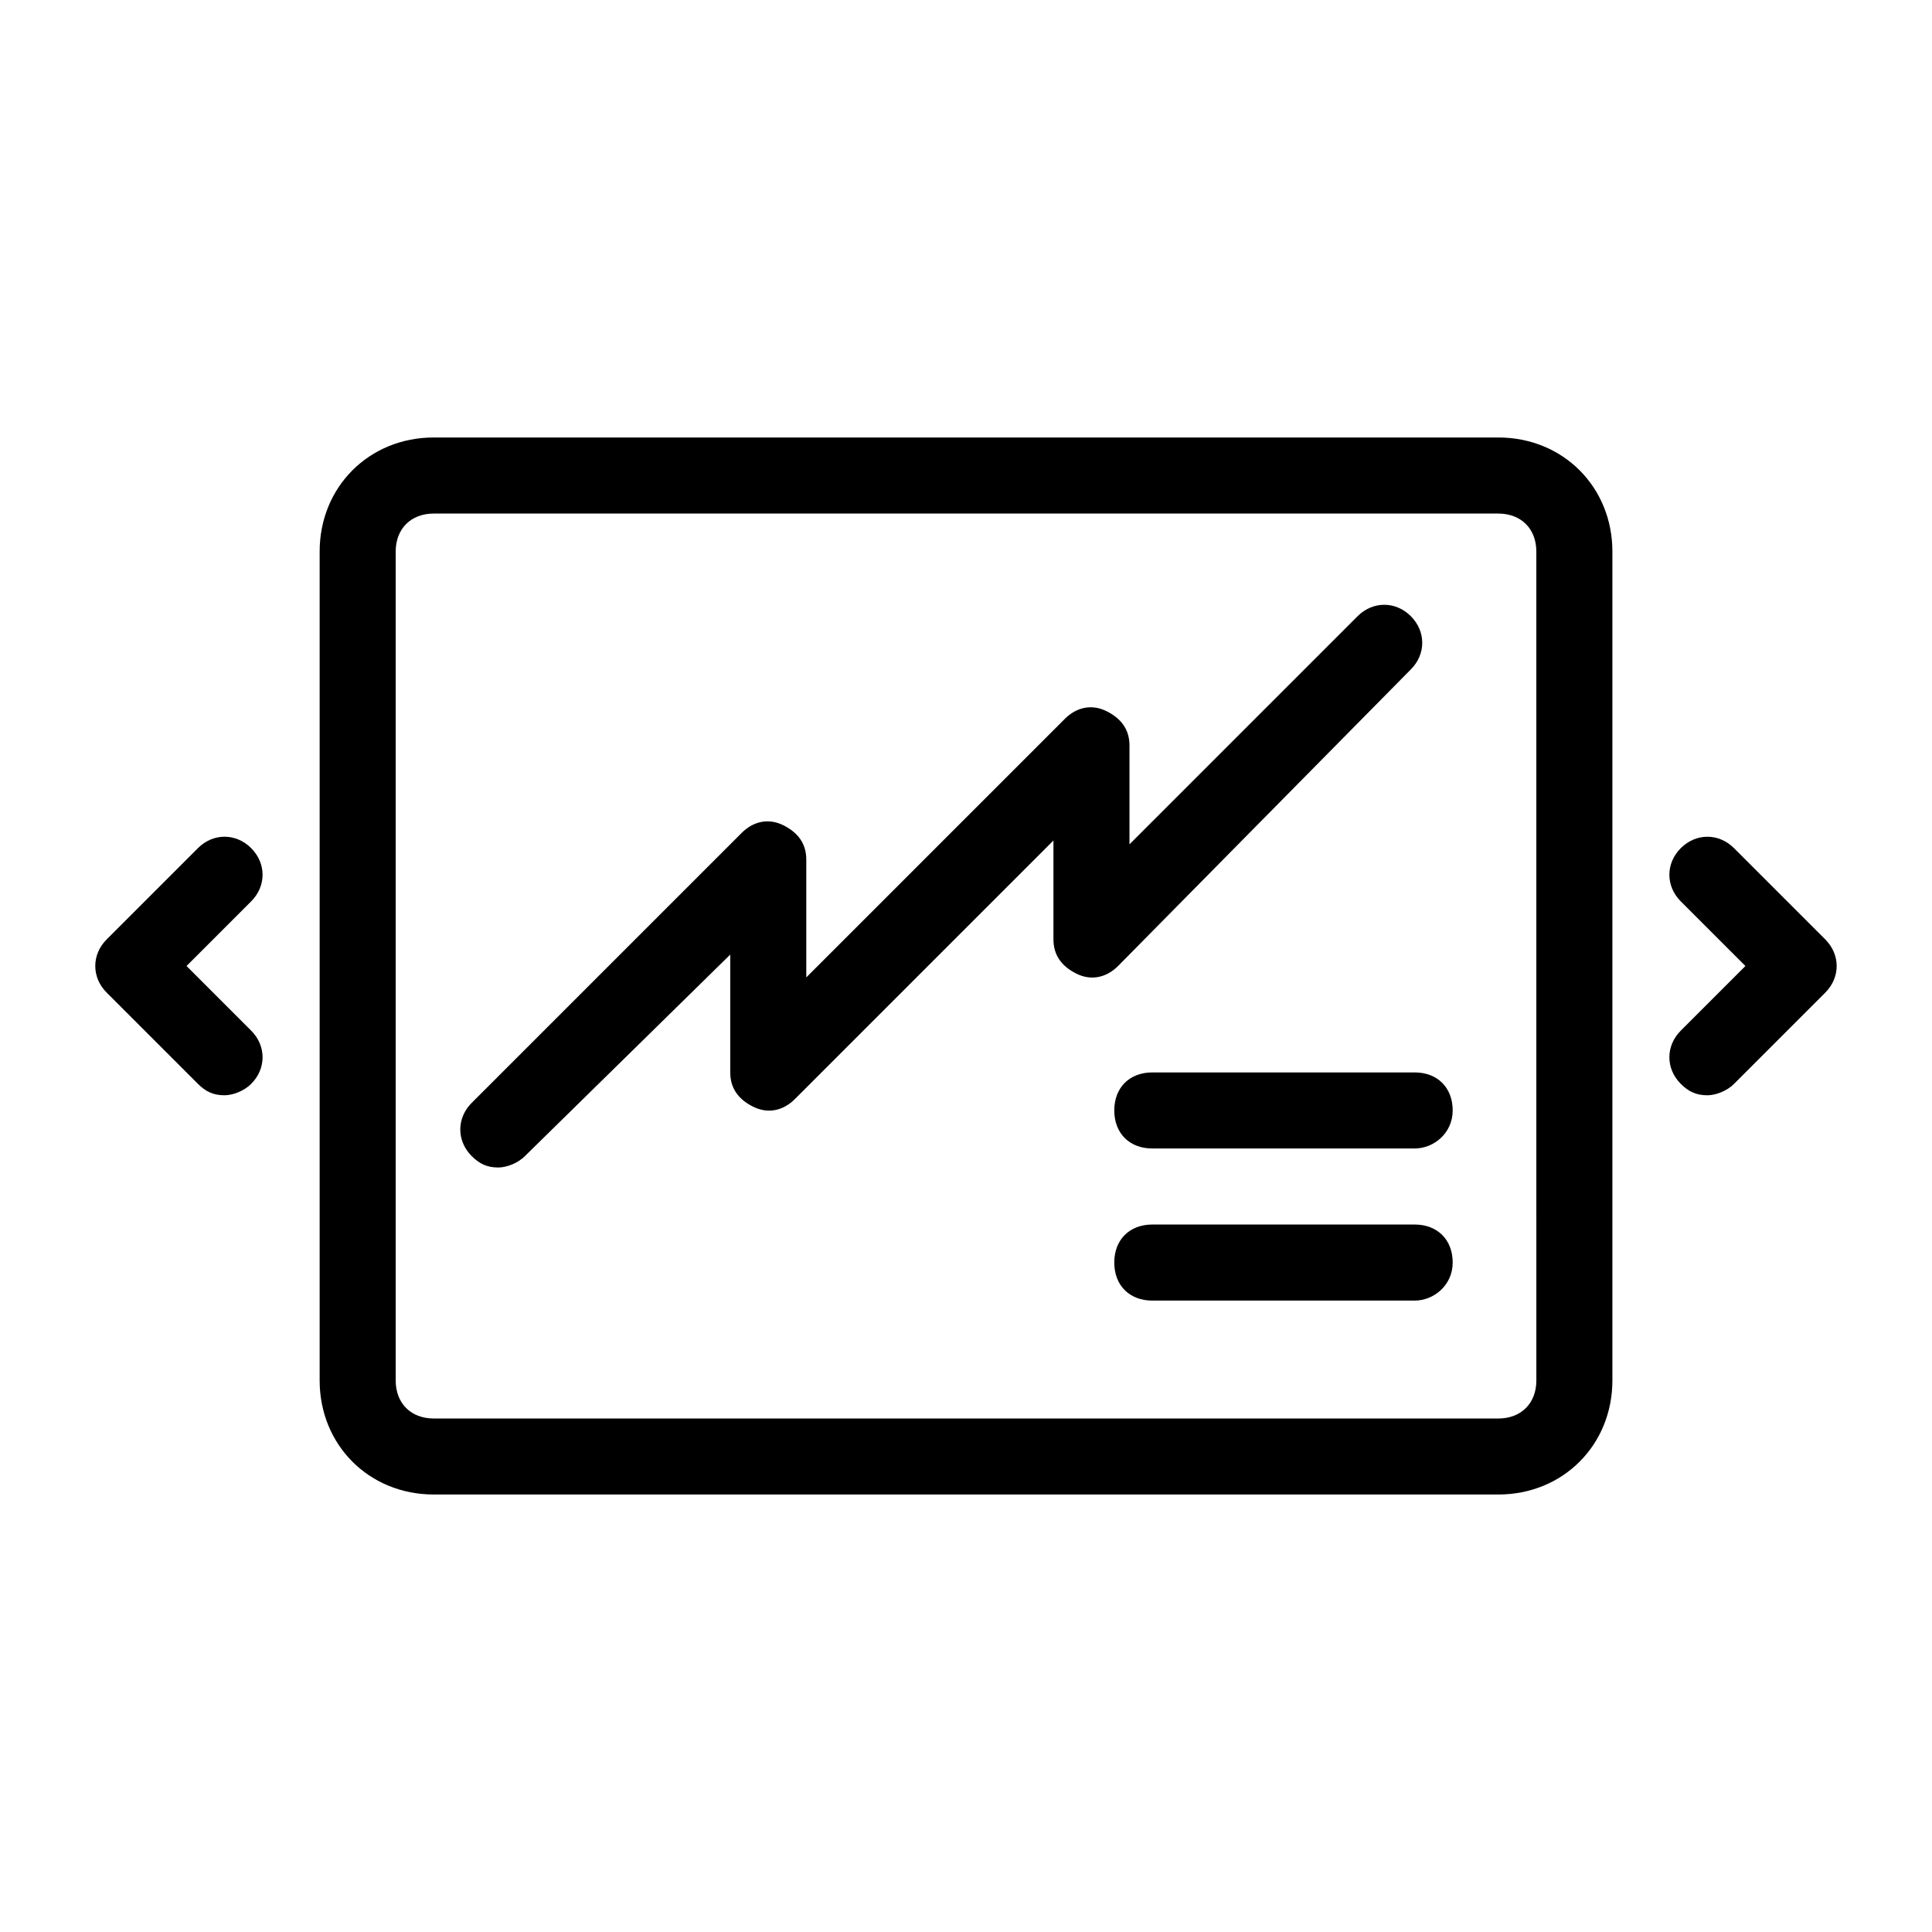 <?xml version="1.0" encoding="UTF-8"?>
<!-- Uploaded to: SVG Repo, www.svgrepo.com, Generator: SVG Repo Mixer Tools -->
<svg fill="#000000" width="800px" height="800px" version="1.1" viewBox="144 144 512 512" xmlns="http://www.w3.org/2000/svg">
 <g>
  <path d="m541.07 540.06h-282.13c-17.129 0-30.23-13.098-30.23-30.23v-219.66c0-17.129 13.098-30.23 30.23-30.23h282.13c17.129 0 30.23 13.098 30.23 30.23v219.66c-0.004 17.129-13.102 30.23-30.23 30.23zm-282.13-259.96c-6.047 0-10.078 4.031-10.078 10.078v219.66c0 6.047 4.031 10.078 10.078 10.078h282.13c6.047 0 10.078-4.031 10.078-10.078l-0.004-219.66c0-6.047-4.031-10.078-10.078-10.078z"/>
  <path d="m596.48 434.26c-3.023 0-5.039-1.008-7.055-3.023-4.031-4.031-4.031-10.078 0-14.105l17.129-17.129-17.129-17.129c-4.031-4.031-4.031-10.078 0-14.105 4.031-4.031 10.078-4.031 14.105 0l24.184 24.184c4.031 4.031 4.031 10.078 0 14.105l-24.184 24.184c-2.012 2.012-5.035 3.019-7.051 3.019z"/>
  <path d="m203.51 434.26c-3.023 0-5.039-1.008-7.055-3.023l-24.184-24.184c-4.031-4.031-4.031-10.078 0-14.105l24.184-24.184c4.031-4.031 10.078-4.031 14.105 0 4.031 4.031 4.031 10.078 0 14.105l-17.125 17.133 17.129 17.129c4.031 4.031 4.031 10.078 0 14.105-2.016 2.016-5.039 3.023-7.055 3.023z"/>
  <path d="m276.06 453.4c-3.023 0-5.039-1.008-7.055-3.023-4.031-4.031-4.031-10.078 0-14.105l71.539-71.539c3.023-3.023 7.055-4.031 11.082-2.016 4.031 2.016 6.047 5.039 6.047 9.07v31.234l68.52-68.52c3.023-3.023 7.055-4.031 11.082-2.016 4.031 2.016 6.047 5.039 6.047 9.07v26.199l60.457-60.457c4.031-4.031 10.078-4.031 14.105 0 4.031 4.031 4.031 10.078 0 14.105l-77.582 78.594c-3.023 3.023-7.055 4.031-11.082 2.016-4.031-2.016-6.047-5.039-6.047-9.07v-26.199l-68.52 68.52c-3.023 3.023-7.055 4.031-11.082 2.016-4.031-2.016-6.047-5.039-6.047-9.07v-31.234l-54.414 53.402c-2.016 2.016-5.035 3.023-7.051 3.023z"/>
  <path d="m518.9 448.36h-69.527c-6.047 0-10.078-4.031-10.078-10.078s4.031-10.078 10.078-10.078h69.527c6.047 0 10.078 4.031 10.078 10.078-0.004 6.047-5.039 10.078-10.078 10.078z"/>
  <path d="m518.9 488.67h-69.527c-6.047 0-10.078-4.031-10.078-10.078s4.031-10.078 10.078-10.078h69.527c6.047 0 10.078 4.031 10.078 10.078-0.004 6.047-5.039 10.078-10.078 10.078z"/>
 </g>
</svg>